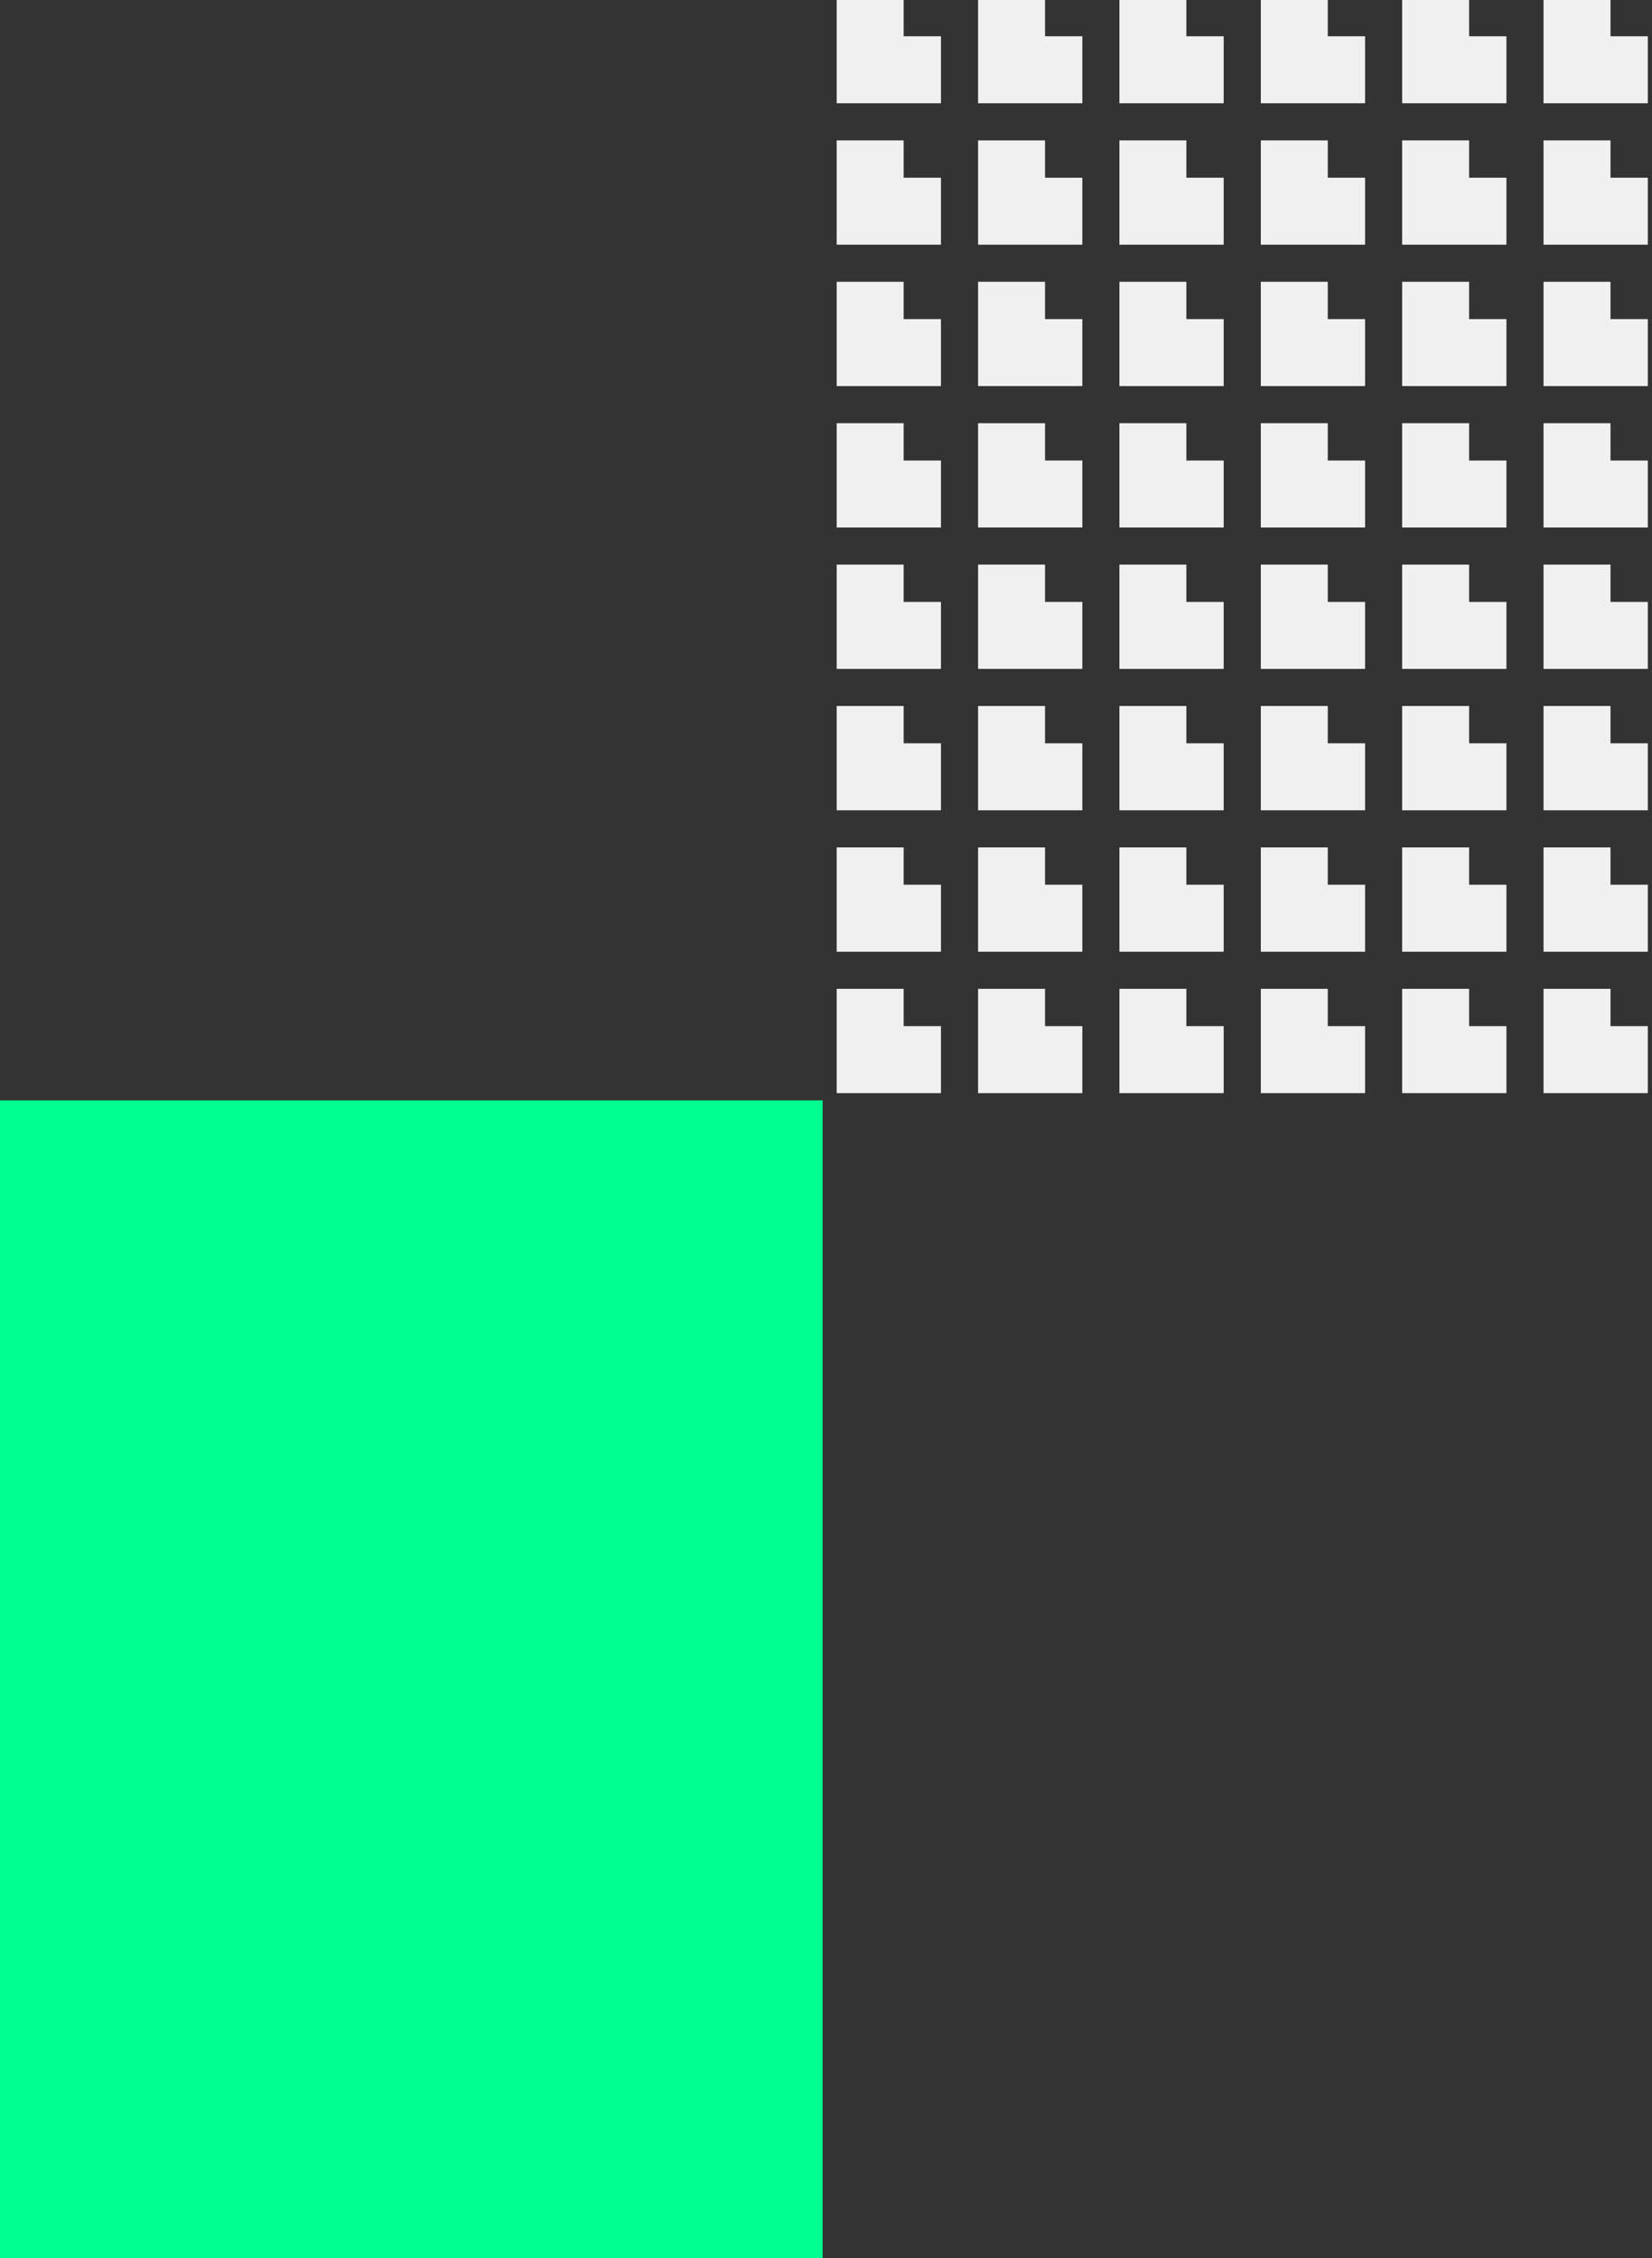 <?xml version="1.0" encoding="utf-8"?>
<!-- Generator: Adobe Illustrator 24.0.1, SVG Export Plug-In . SVG Version: 6.00 Build 0)  -->
<svg version="1.1" id="Layer_1" xmlns="http://www.w3.org/2000/svg" xmlns:xlink="http://www.w3.org/1999/xlink" x="0px" y="0px"
	 width="172.7px" height="236px" viewBox="0 0 172.7 236" style="enable-background:new 0 0 172.7 236;" xml:space="preserve">
<rect x="0" y="0" width="172.7" height="236" fill="#333333" stroke="none"/>
<style type="text/css">
	.st0{fill:none;}
	.st1{fill:#F0F0F0;}
	.st2{fill:#00FF91;}
</style>
<rect x="86.6" class="st0" width="86.1" height="115.3"/>
<g id="Group_47543" transform="translate(0.868 -0.109)">
	<path id="Path_75403" class="st1" d="M97.5,10.9H86.6V0h7v3.9h3.9V10.9z"/>
</g>
<g id="Group_47544" transform="translate(0.868 14.672)">
	<path id="Path_75404" class="st1" d="M97.5,10.9H86.6V0h7v3.9h3.9V10.9z"/>
</g>
<g id="Group_47545" transform="translate(0.868 29.448)">
	<path id="Path_75405" class="st1" d="M97.5,10.9H86.6V0h7v3.9h3.9V10.9z"/>
</g>
<g id="Group_47546" transform="translate(0.868 44.228)">
	<path id="Path_75406" class="st1" d="M97.5,10.9H86.6V0h7v3.9h3.9V10.9z"/>
</g>
<g id="Group_47547" transform="translate(0.868 59.005)">
	<path id="Path_75407" class="st1" d="M97.5,10.9H86.6V0h7v3.9h3.9V10.9z"/>
</g>
<g id="Group_47548" transform="translate(0.868 73.782)">
	<path id="Path_75408" class="st1" d="M97.5,10.9H86.6V0h7v3.9h3.9V10.9z"/>
</g>
<g id="Group_47549" transform="translate(0.868 88.562)">
	<path id="Path_75409" class="st1" d="M97.5,10.9H86.6V0h7v3.9h3.9V10.9z"/>
</g>
<g id="Group_47550" transform="translate(0.868 103.339)">
	<path id="Path_75410" class="st1" d="M97.5,10.9H86.6V0h7v3.9h3.9V10.9z"/>
</g>
<g id="Group_47564" transform="translate(15.648 -0.109)">
	<path id="Path_75424" class="st1" d="M97.5,10.9H86.6V0h7v3.9h3.9V10.9z"/>
</g>
<g id="Group_47565" transform="translate(15.648 14.672)">
	<path id="Path_75425" class="st1" d="M97.5,10.9H86.6V0h7v3.9h3.9V10.9z"/>
</g>
<g id="Group_47566" transform="translate(15.648 29.448)">
	<path id="Path_75426" class="st1" d="M97.5,10.9H86.6V0h7v3.9h3.9V10.9z"/>
</g>
<g id="Group_47567" transform="translate(15.648 44.228)">
	<path id="Path_75427" class="st1" d="M97.5,10.9H86.6V0h7v3.9h3.9V10.9z"/>
</g>
<g id="Group_47568" transform="translate(15.648 59.005)">
	<path id="Path_75428" class="st1" d="M97.5,10.9H86.6V0h7v3.9h3.9V10.9z"/>
</g>
<g id="Group_47569" transform="translate(15.648 73.782)">
	<path id="Path_75429" class="st1" d="M97.5,10.9H86.6V0h7v3.9h3.9V10.9z"/>
</g>
<g id="Group_47570" transform="translate(15.648 88.562)">
	<path id="Path_75430" class="st1" d="M97.5,10.9H86.6V0h7v3.9h3.9V10.9z"/>
</g>
<g id="Group_47571" transform="translate(15.648 103.339)">
	<path id="Path_75431" class="st1" d="M97.5,10.9H86.6V0h7v3.9h3.9V10.9z"/>
</g>
<g id="Group_47585" transform="translate(30.424 -0.109)">
	<path id="Path_75445" class="st1" d="M97.5,10.9H86.6V0h7v3.9h3.9L97.5,10.9z"/>
</g>
<g id="Group_47586" transform="translate(30.424 14.672)">
	<path id="Path_75446" class="st1" d="M97.5,10.9H86.6V0h7v3.9h3.9L97.5,10.9z"/>
</g>
<g id="Group_47587" transform="translate(30.424 29.448)">
	<path id="Path_75447" class="st1" d="M97.5,10.9H86.6V0h7v3.9h3.9L97.5,10.9z"/>
</g>
<g id="Group_47588" transform="translate(30.424 44.228)">
	<path id="Path_75448" class="st1" d="M97.5,10.9H86.6V0h7v3.9h3.9L97.5,10.9z"/>
</g>
<g id="Group_47589" transform="translate(30.424 59.005)">
	<path id="Path_75449" class="st1" d="M97.5,10.9H86.6V0h7v3.9h3.9L97.5,10.9z"/>
</g>
<g id="Group_47590" transform="translate(30.424 73.782)">
	<path id="Path_75450" class="st1" d="M97.5,10.9H86.6V0h7v3.9h3.9L97.5,10.9z"/>
</g>
<g id="Group_47591" transform="translate(30.424 88.562)">
	<path id="Path_75451" class="st1" d="M97.5,10.9H86.6V0h7v3.9h3.9L97.5,10.9z"/>
</g>
<g id="Group_47592" transform="translate(30.424 103.339)">
	<path id="Path_75452" class="st1" d="M97.5,10.9H86.6V0h7v3.9h3.9L97.5,10.9z"/>
</g>
<g id="Group_47606" transform="translate(45.205 -0.109)">
	<path id="Path_75466" class="st1" d="M97.5,10.9H86.6V0h7v3.9h3.9V10.9z"/>
</g>
<g id="Group_47607" transform="translate(45.205 14.672)">
	<path id="Path_75467" class="st1" d="M97.5,10.9H86.6V0h7v3.9h3.9V10.9z"/>
</g>
<g id="Group_47608" transform="translate(45.205 29.448)">
	<path id="Path_75468" class="st1" d="M97.5,10.9H86.6V0h7v3.9h3.9V10.9z"/>
</g>
<g id="Group_47609" transform="translate(45.205 44.228)">
	<path id="Path_75469" class="st1" d="M97.5,10.9H86.6V0h7v3.9h3.9V10.9z"/>
</g>
<g id="Group_47610" transform="translate(45.205 59.005)">
	<path id="Path_75470" class="st1" d="M97.5,10.9H86.6V0h7v3.9h3.9V10.9z"/>
</g>
<g id="Group_47611" transform="translate(45.205 73.782)">
	<path id="Path_75471" class="st1" d="M97.5,10.9H86.6V0h7v3.9h3.9V10.9z"/>
</g>
<g id="Group_47612" transform="translate(45.205 88.562)">
	<path id="Path_75472" class="st1" d="M97.5,10.9H86.6V0h7v3.9h3.9V10.9z"/>
</g>
<g id="Group_47613" transform="translate(45.205 103.339)">
	<path id="Path_75473" class="st1" d="M97.5,10.9H86.6V0h7v3.9h3.9V10.9z"/>
</g>
<g id="Group_47627" transform="translate(59.981 -0.109)">
	<path id="Path_75487" class="st1" d="M97.5,10.9H86.6V0h7v3.9h3.9V10.9z"/>
</g>
<g id="Group_47628" transform="translate(59.981 14.672)">
	<path id="Path_75488" class="st1" d="M97.5,10.9H86.6V0h7v3.9h3.9V10.9z"/>
</g>
<g id="Group_47629" transform="translate(59.981 29.448)">
	<path id="Path_75489" class="st1" d="M97.5,10.9H86.6V0h7v3.9h3.9V10.9z"/>
</g>
<g id="Group_47630" transform="translate(59.981 44.228)">
	<path id="Path_75490" class="st1" d="M97.5,10.9H86.6V0h7v3.9h3.9V10.9z"/>
</g>
<g id="Group_47631" transform="translate(59.981 59.005)">
	<path id="Path_75491" class="st1" d="M97.5,10.9H86.6V0h7v3.9h3.9V10.9z"/>
</g>
<g id="Group_47632" transform="translate(59.981 73.782)">
	<path id="Path_75492" class="st1" d="M97.5,10.9H86.6V0h7v3.9h3.9V10.9z"/>
</g>
<g id="Group_47633" transform="translate(59.981 88.562)">
	<path id="Path_75493" class="st1" d="M97.5,10.9H86.6V0h7v3.9h3.9V10.9z"/>
</g>
<g id="Group_47634" transform="translate(59.981 103.339)">
	<path id="Path_75494" class="st1" d="M97.5,10.9H86.6V0h7v3.9h3.9V10.9z"/>
</g>
<g id="Group_47648" transform="translate(74.761 -0.109)">
	<path id="Path_75508" class="st1" d="M97.5,10.9H86.6V0h7v3.9h3.9V10.9z"/>
</g>
<g id="Group_47649" transform="translate(74.761 14.672)">
	<path id="Path_75509" class="st1" d="M97.5,10.9H86.6V0h7v3.9h3.9V10.9z"/>
</g>
<g id="Group_47650" transform="translate(74.761 29.448)">
	<path id="Path_75510" class="st1" d="M97.5,10.9H86.6V0h7v3.9h3.9V10.9z"/>
</g>
<g id="Group_47651" transform="translate(74.761 44.228)">
	<path id="Path_75511" class="st1" d="M97.5,10.9H86.6V0h7v3.9h3.9V10.9z"/>
</g>
<g id="Group_47652" transform="translate(74.761 59.005)">
	<path id="Path_75512" class="st1" d="M97.5,10.9H86.6V0h7v3.9h3.9V10.9z"/>
</g>
<g id="Group_47653" transform="translate(74.761 73.782)">
	<path id="Path_75513" class="st1" d="M97.5,10.9H86.6V0h7v3.9h3.9V10.9z"/>
</g>
<g id="Group_47654" transform="translate(74.761 88.562)">
	<path id="Path_75514" class="st1" d="M97.5,10.9H86.6V0h7v3.9h3.9V10.9z"/>
</g>
<g id="Group_47655" transform="translate(74.761 103.339)">
	<path id="Path_75515" class="st1" d="M97.5,10.9H86.6V0h7v3.9h3.9V10.9z"/>
</g>
<rect id="Rectangle_10217" y="115" class="st2" width="86" height="121"/>
</svg>
